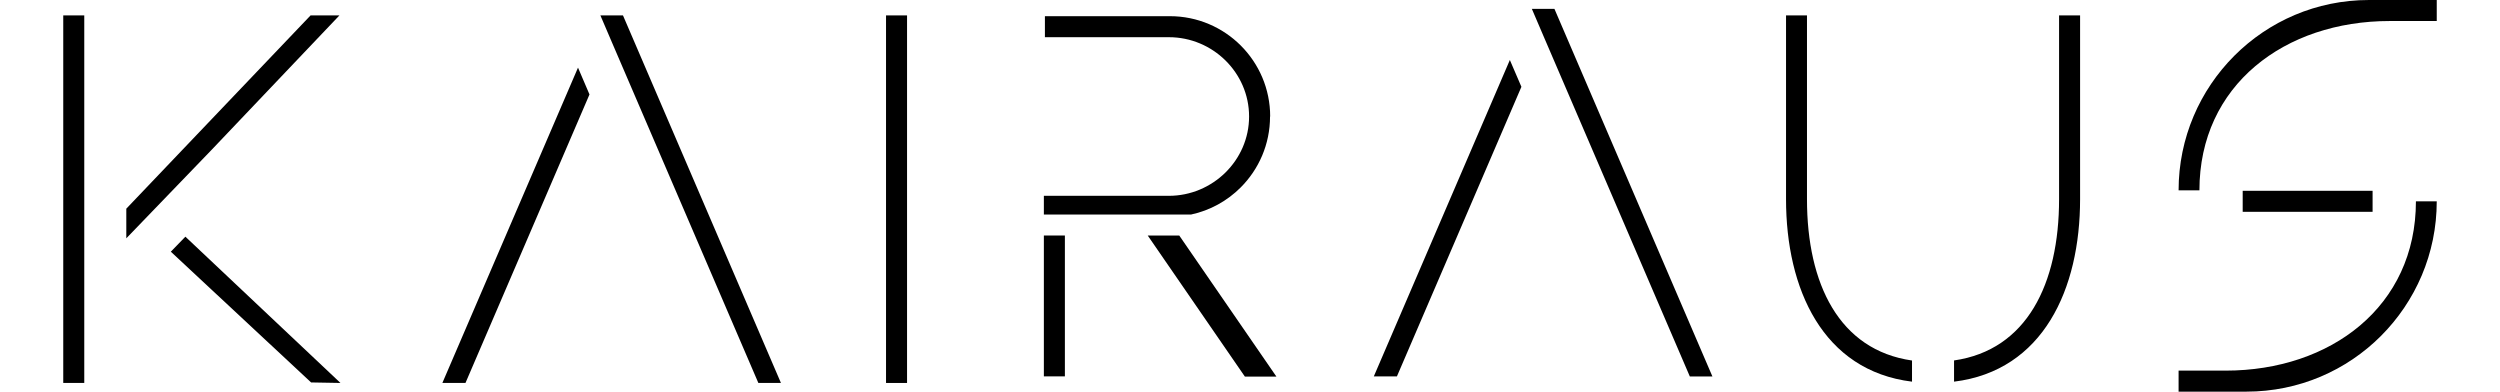 <svg viewBox="0 0 383 60" xmlns="http://www.w3.org/2000/svg" id="a"><defs><style>.b{stroke-width:0px;}</style></defs><path d="M47.58,2.36l-28.23,29.61v4.54l13.13-13.62L52,2.36h-4.42ZM28.4,36.26l-2.23,2.3,21.49,20.03,4.5.08-23.76-22.41ZM9.69,58.67h3.22V2.36h-3.22v56.31Z" class="b"></path><path d="M95.44,2.36h-3.46s1.76,4.11,1.76,4.11h0s22.44,52.2,22.44,52.2h3.46L95.44,2.36ZM88.55,10.36l-20.78,48.31h3.54l19-44.2-1.76-4.11Z" class="b"></path><path d="M135.74,58.67V2.36h3.22v56.31h-3.22Z" class="b"></path><path d="M363.48,32.45h-19.9v-3.22h19.9v3.22Z" class="b"></path><path d="M159.92,36.08v21.58h3.22v-21.58h-3.22Z" class="b"></path><path d="M180.66,36.08h-4.83l14.89,21.62h4.83l-14.89-21.62Z" class="b"></path><path d="M315.45,2.36v28.15c0,12.97-4.93,23.11-16.09,24.71v3.25c13.67-1.68,19.31-14.2,19.31-27.96V2.36h-3.22ZM276.83,30.52V2.36h-3.21v28.15c0,13.77,5.63,26.28,19.3,27.96v-3.24c-11.16-1.6-16.09-11.74-16.09-24.71Z" class="b"></path><path d="M231.31,9.19l-20.84,48.47h3.54l19.07-44.36-1.77-4.11ZM238.14,1.36h-3.46l1.76,4.11h0s22.44,52.2,22.44,52.2h3.46L238.14,1.36Z" class="b"></path><path d="M373.31,0v3.22h-7.2c-8.05,0-15.34,2.46-20.62,6.93-5.28,4.47-8.54,10.96-8.54,19.01h-3.19c0-8.05,3.27-15.34,8.54-20.62,5.28-5.28,12.56-8.54,20.62-8.54h10.39Z" class="b"></path><path d="M333.76,60v-3.22h7.2c8.05,0,15.34-2.46,20.62-6.93,5.28-4.47,8.54-10.96,8.54-19.01h3.19c0,8.05-3.27,15.34-8.54,20.62s-12.56,8.54-20.62,8.54h-10.39Z" class="b"></path><path d="M194.57,17.86c0,4.24-1.72,8.08-4.5,10.86-2.05,2.05-4.67,3.52-7.61,4.15h-22.54v-2.87h3.22s15.93,0,15.93,0c3.35,0,6.42-1.36,8.66-3.56,2.23-2.2,3.63-5.23,3.63-8.59,0-6.71-5.57-12.15-12.28-12.15h-19v-3.22h19.15c8.48,0,15.36,6.88,15.36,15.36Z" class="b"></path></svg>